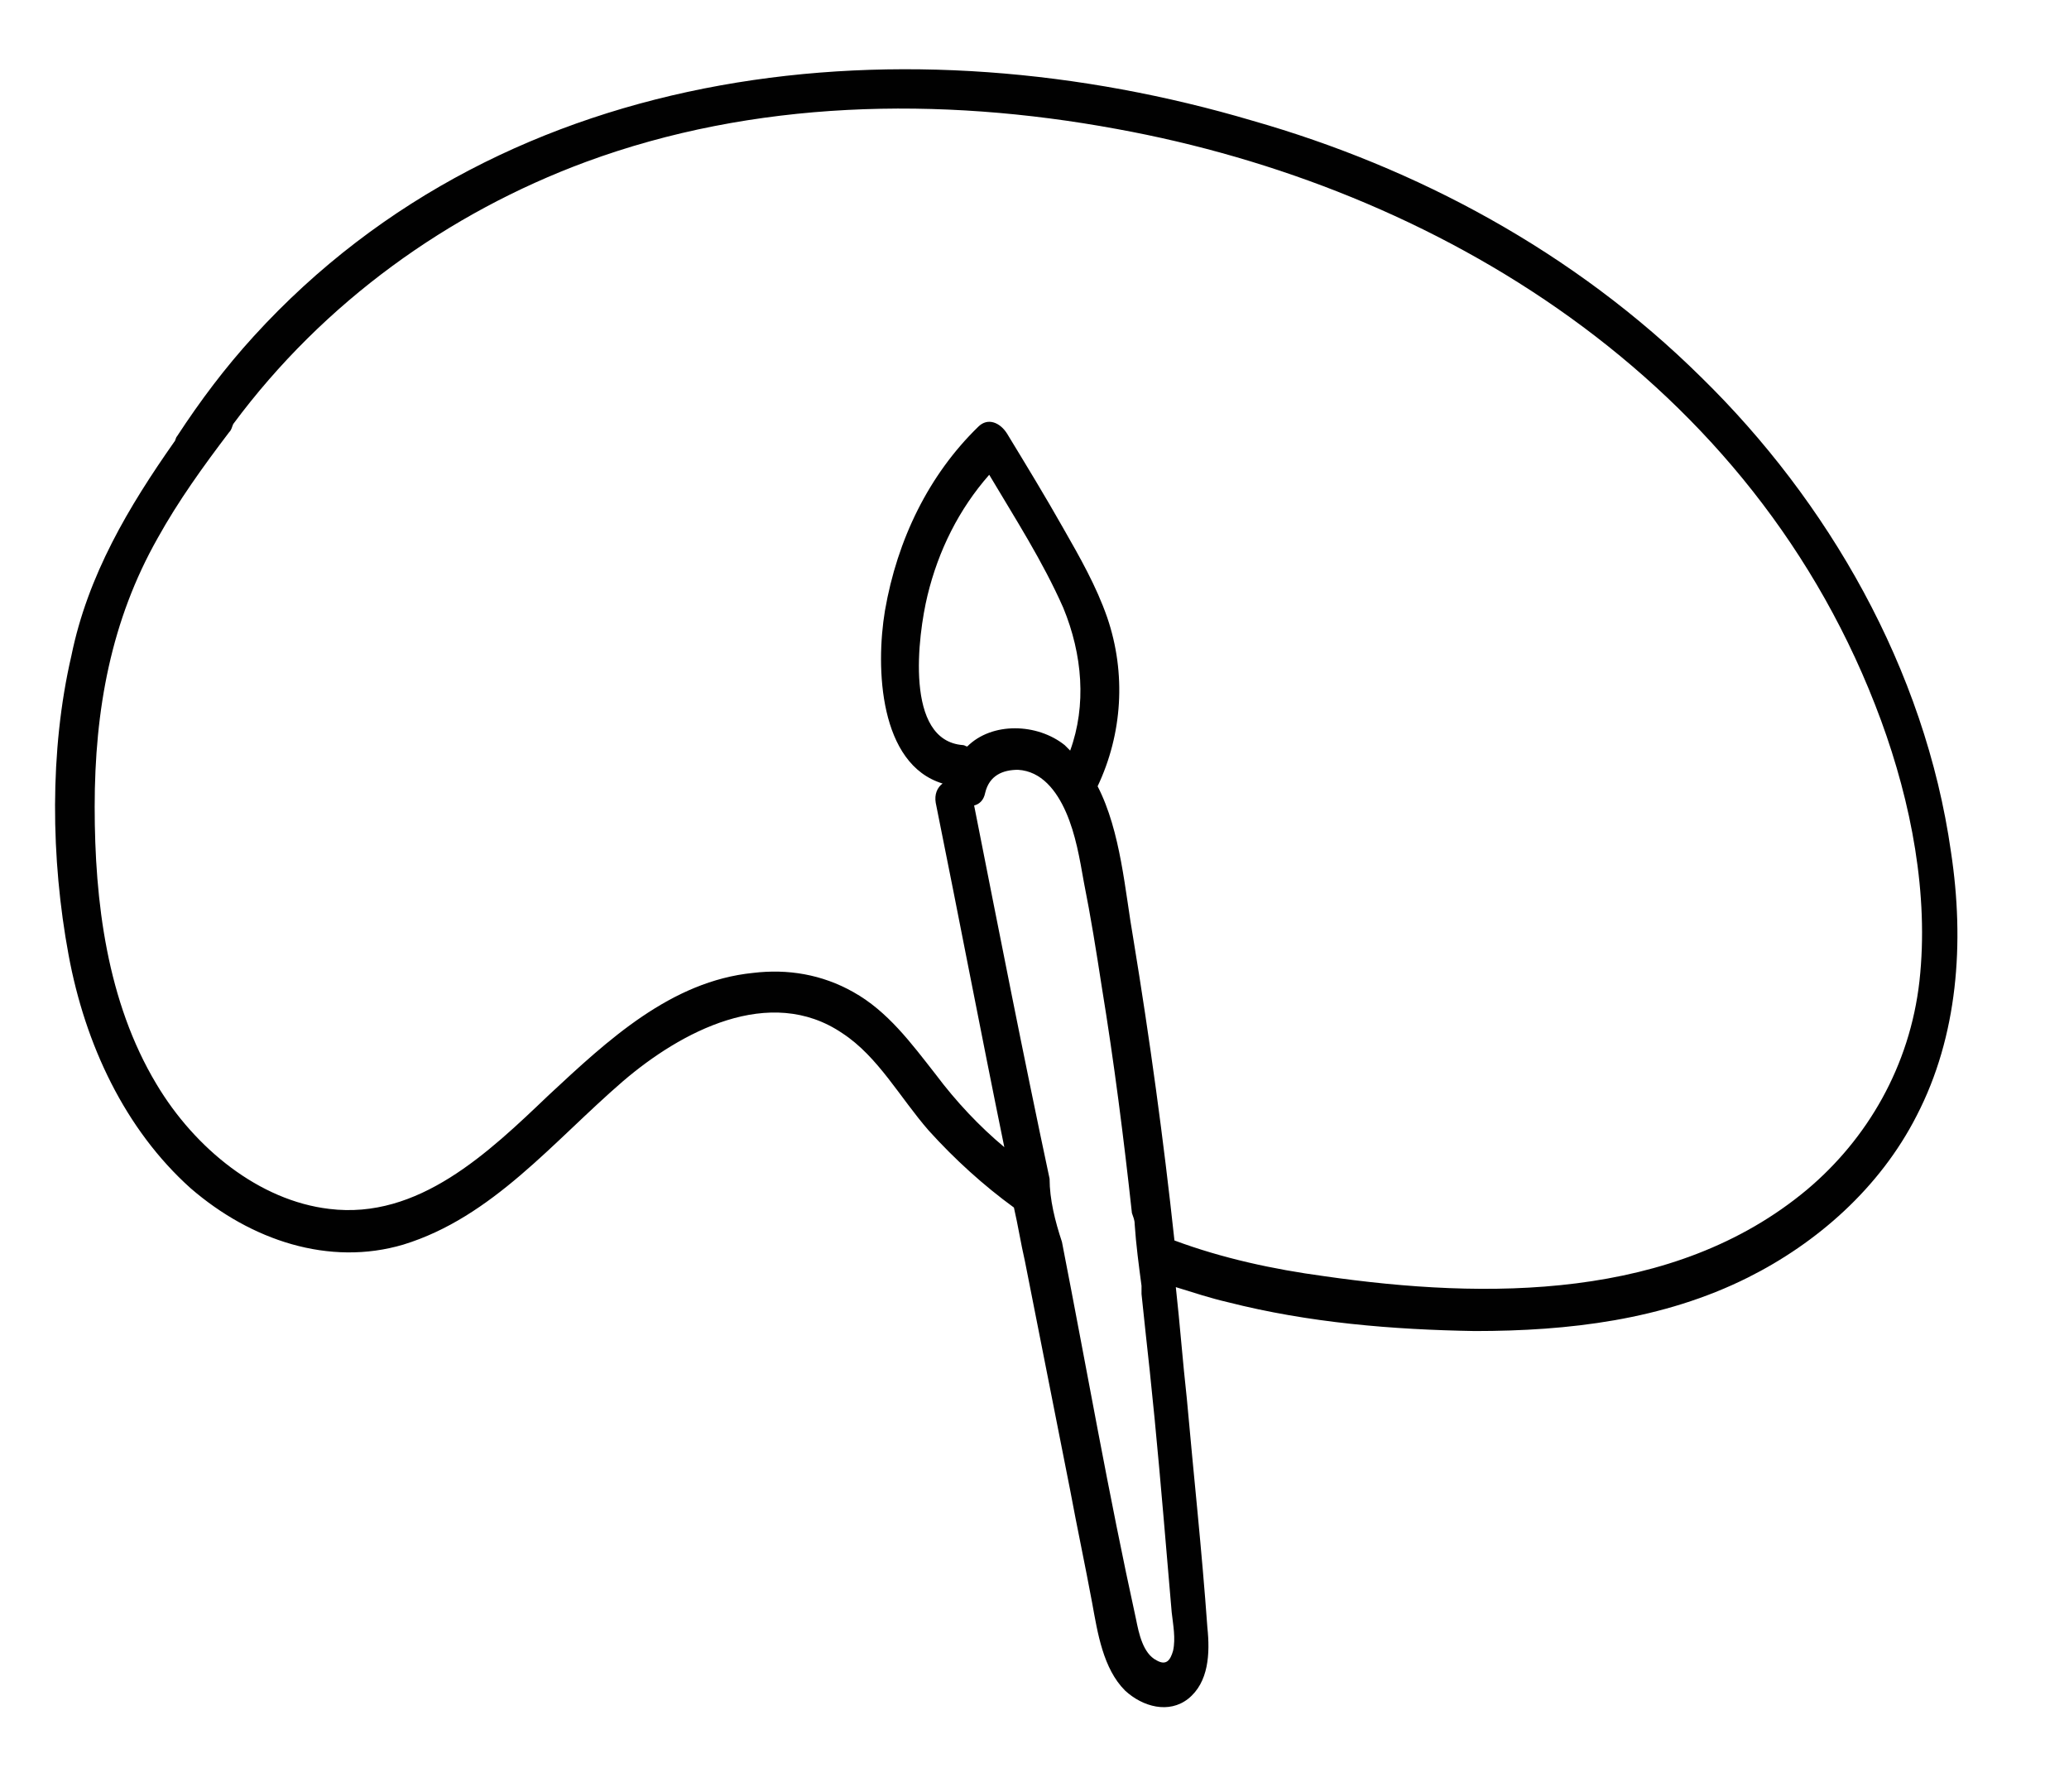 <svg xml:space="preserve" style="enable-background:new 0 0 150.8 130.6;" viewBox="0 0 150.8 130.6" y="0px" x="0px" xmlns:xlink="http://www.w3.org/1999/xlink" xmlns="http://www.w3.org/2000/svg" id="Layer_1" version="1.1">
<style type="text/css">
	.st0{fill:#010101;}
</style>
<path d="M124,27.5c-9.3-9.2-20.8-15.3-32.7-18.7C66.3,1.4,37.1,4.1,18.5,24.5c-2.1,2.3-3.9,4.7-5.6,7.3
	c-0.1,0.1-0.1,0.3-0.2,0.4c-3.3,4.7-6.3,9.7-7.5,15.6C3.6,54.7,3.7,62.6,5,69.6c1.2,6.5,4.1,12.7,8.9,17c4.4,3.8,10.1,5.7,15.5,4.1
	c6.5-2,10.9-7.5,16-11.9c4.2-3.6,10.7-7.1,16-3.5c2.6,1.7,4.2,4.7,6.3,7.1c1.9,2.1,4,4,6.2,5.6c0.3,1.3,0.5,2.6,0.8,3.9
	c1.1,5.6,2.2,11.1,3.3,16.7c0.5,2.7,1.1,5.5,1.6,8.2c0.4,2.2,0.8,4.8,2.4,6.4c1.3,1.2,3.2,1.7,4.6,0.6c1.5-1.2,1.6-3.3,1.4-5.2
	c-0.4-5.6-1-11.1-1.5-16.7c-0.3-2.7-0.5-5.4-0.8-8.1c1.3,0.4,2.5,0.8,3.8,1.1c5.9,1.5,12,2,18,2.1c6.8,0,13.7-0.8,19.9-3.9
	c5-2.5,9.6-6.5,12.3-11.8c3-5.8,3.5-12.6,2.5-19.2C140.3,48.7,133.2,36.5,124,27.5z M79,64.3c0.5,2.5,0.9,5,1.3,7.6
	c0.9,5.5,1.6,11,2.2,16.5c0.1,0.3,0.2,0.5,0.2,0.8c0.1,1.5,0.3,3,0.5,4.5c0,0.2,0,0.4,0,0.6c0.2,1.9,0.4,3.8,0.6,5.6
	c0.5,4.7,0.9,9.4,1.3,14.1c0.1,1.2,0.2,2.4,0.3,3.5c0.1,0.9,0.3,1.9,0.1,2.8c-0.2,0.7-0.5,1.1-1.2,0.7c-1-0.5-1.3-2-1.5-3
	c-2-9.1-3.6-18.3-5.4-27.5c-0.5-1.5-0.9-3.1-0.9-4.6c0,0,0,0,0,0C74.6,77,72.8,67.8,71,58.7c0.4-0.1,0.7-0.4,0.8-0.9
	c0.3-1.3,1.3-1.7,2.4-1.7c1.7,0.1,2.8,1.5,3.5,3.1C78.4,60.8,78.7,62.6,79,64.3z M78,54.7c-0.1-0.1-0.3-0.3-0.4-0.4
	c-2-1.6-5.3-1.7-7.1,0.1c-0.1,0-0.2-0.1-0.3-0.1c-4.3-0.3-3.3-8-2.6-10.9c0.8-3.3,2.3-6.3,4.5-8.8c1.9,3.2,3.9,6.3,5.4,9.7
	C78.9,47.7,79.2,51.4,78,54.7z M139.9,71.5c-0.7,6.2-3.8,11.5-8.2,15.2c-9.7,8.1-23.4,8-35.2,6.3c-3.7-0.5-7.4-1.3-10.9-2.6
	c-0.8-7.4-1.8-14.7-3-22c-0.6-3.4-0.9-7.8-2.6-11.1c1.8-3.8,2.1-8.2,0.7-12.3c-0.8-2.3-2-4.4-3.2-6.5c-1.3-2.3-2.7-4.6-4.1-6.9
	c-0.5-0.8-1.4-1.2-2.1-0.5c-3.6,3.5-5.9,8.2-6.8,13.4c-0.7,4.2-0.4,11.2,4.2,12.6c-0.4,0.3-0.6,0.8-0.5,1.4c1.7,8.4,3.3,16.8,5,25.1
	c-1.8-1.5-3.5-3.3-5-5.3c-1.8-2.3-3.5-4.6-6-6c-2.3-1.3-4.8-1.7-7.3-1.4c-6,0.6-10.6,4.9-14.9,8.9c-4.4,4.2-9.5,9.1-16,8.3
	c-5.1-0.6-9.8-4.4-12.6-9.1c-3.6-6-4.5-13.3-4.5-20.2c0-7.1,1.2-13.6,4.6-19.6c1.5-2.7,3.3-5.2,5.2-7.7c0.2-0.2,0.2-0.4,0.3-0.6
	c6.6-8.9,15.7-15.4,25.7-19.1C54.9,7.3,68.4,7,81.4,9.4c23.1,4.2,46.5,18.1,55.7,43.1C139.3,58.5,140.6,65.2,139.9,71.5z" class="st0"></path>
</svg>
